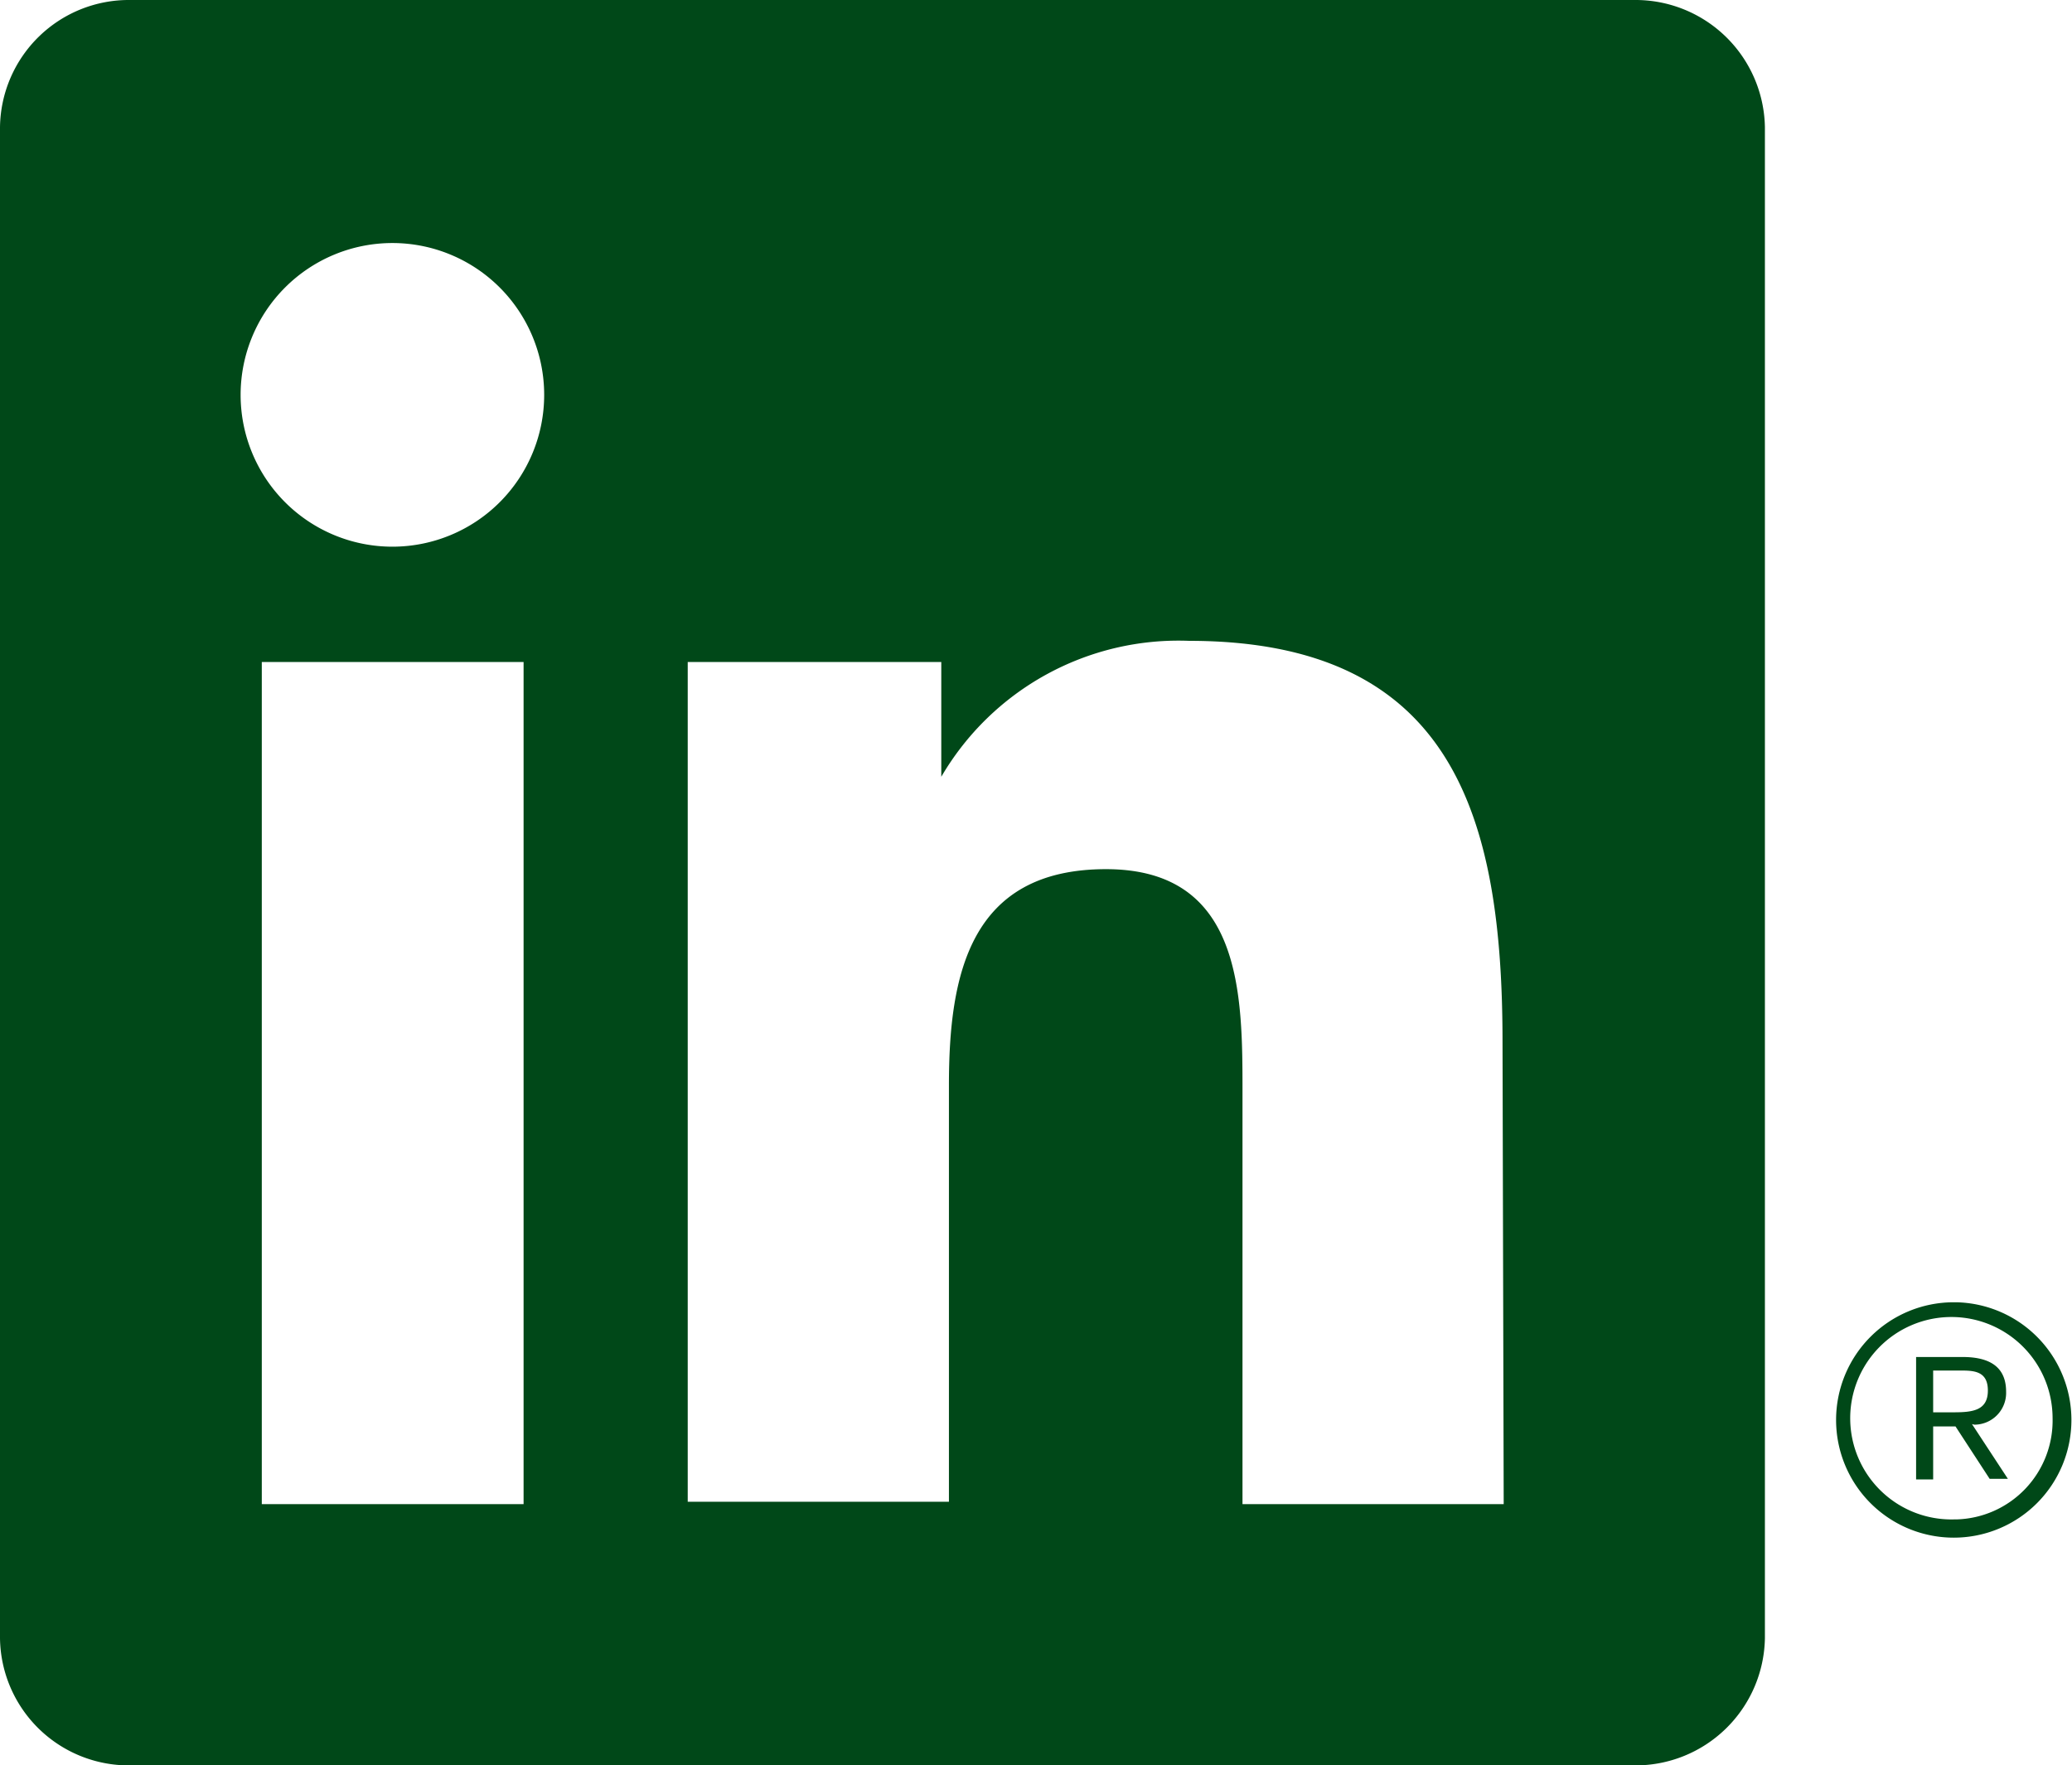 <svg xmlns="http://www.w3.org/2000/svg" viewBox="0 0 35.22 30"><defs><style>.cls-1{fill:#004818;}</style></defs><g id="Laag_2" data-name="Laag 2"><g id="Laag_1-2" data-name="Laag 1"><path class="cls-1" d="M33.56,24.21a.54.54,0,0,0,.54-.56c0-.4-.25-.59-.74-.59h-.79v2.08h.29v-.9h.38l.58.89h.31l-.61-.93ZM33.21,24h-.35v-.71h.45c.23,0,.48,0,.48.34S33.53,24,33.21,24Zm0-1.87a2,2,0,1,0,2,2A2,2,0,0,0,33.25,22.13Zm0,3.69a1.72,1.72,0,1,1,1.68-1.72A1.68,1.68,0,0,1,33.25,25.82ZM27.78,0H2.21A2.19,2.19,0,0,0,0,2.16V27.84A2.19,2.19,0,0,0,2.21,30H27.78A2.2,2.2,0,0,0,30,27.84V2.16A2.2,2.2,0,0,0,27.78,0ZM8.9,25.56H4.45V11.25H8.9ZM6.67,9.29A2.58,2.58,0,1,1,9.25,6.71,2.58,2.58,0,0,1,6.67,9.29ZM25.56,25.56H21.12v-7c0-1.66,0-3.79-2.32-3.79s-2.67,1.8-2.67,3.67v7.08H11.69V11.25H16V13.2H16a4.67,4.67,0,0,1,4.21-2.31c4.5,0,5.33,3,5.33,6.82Z"/></g></g></svg>